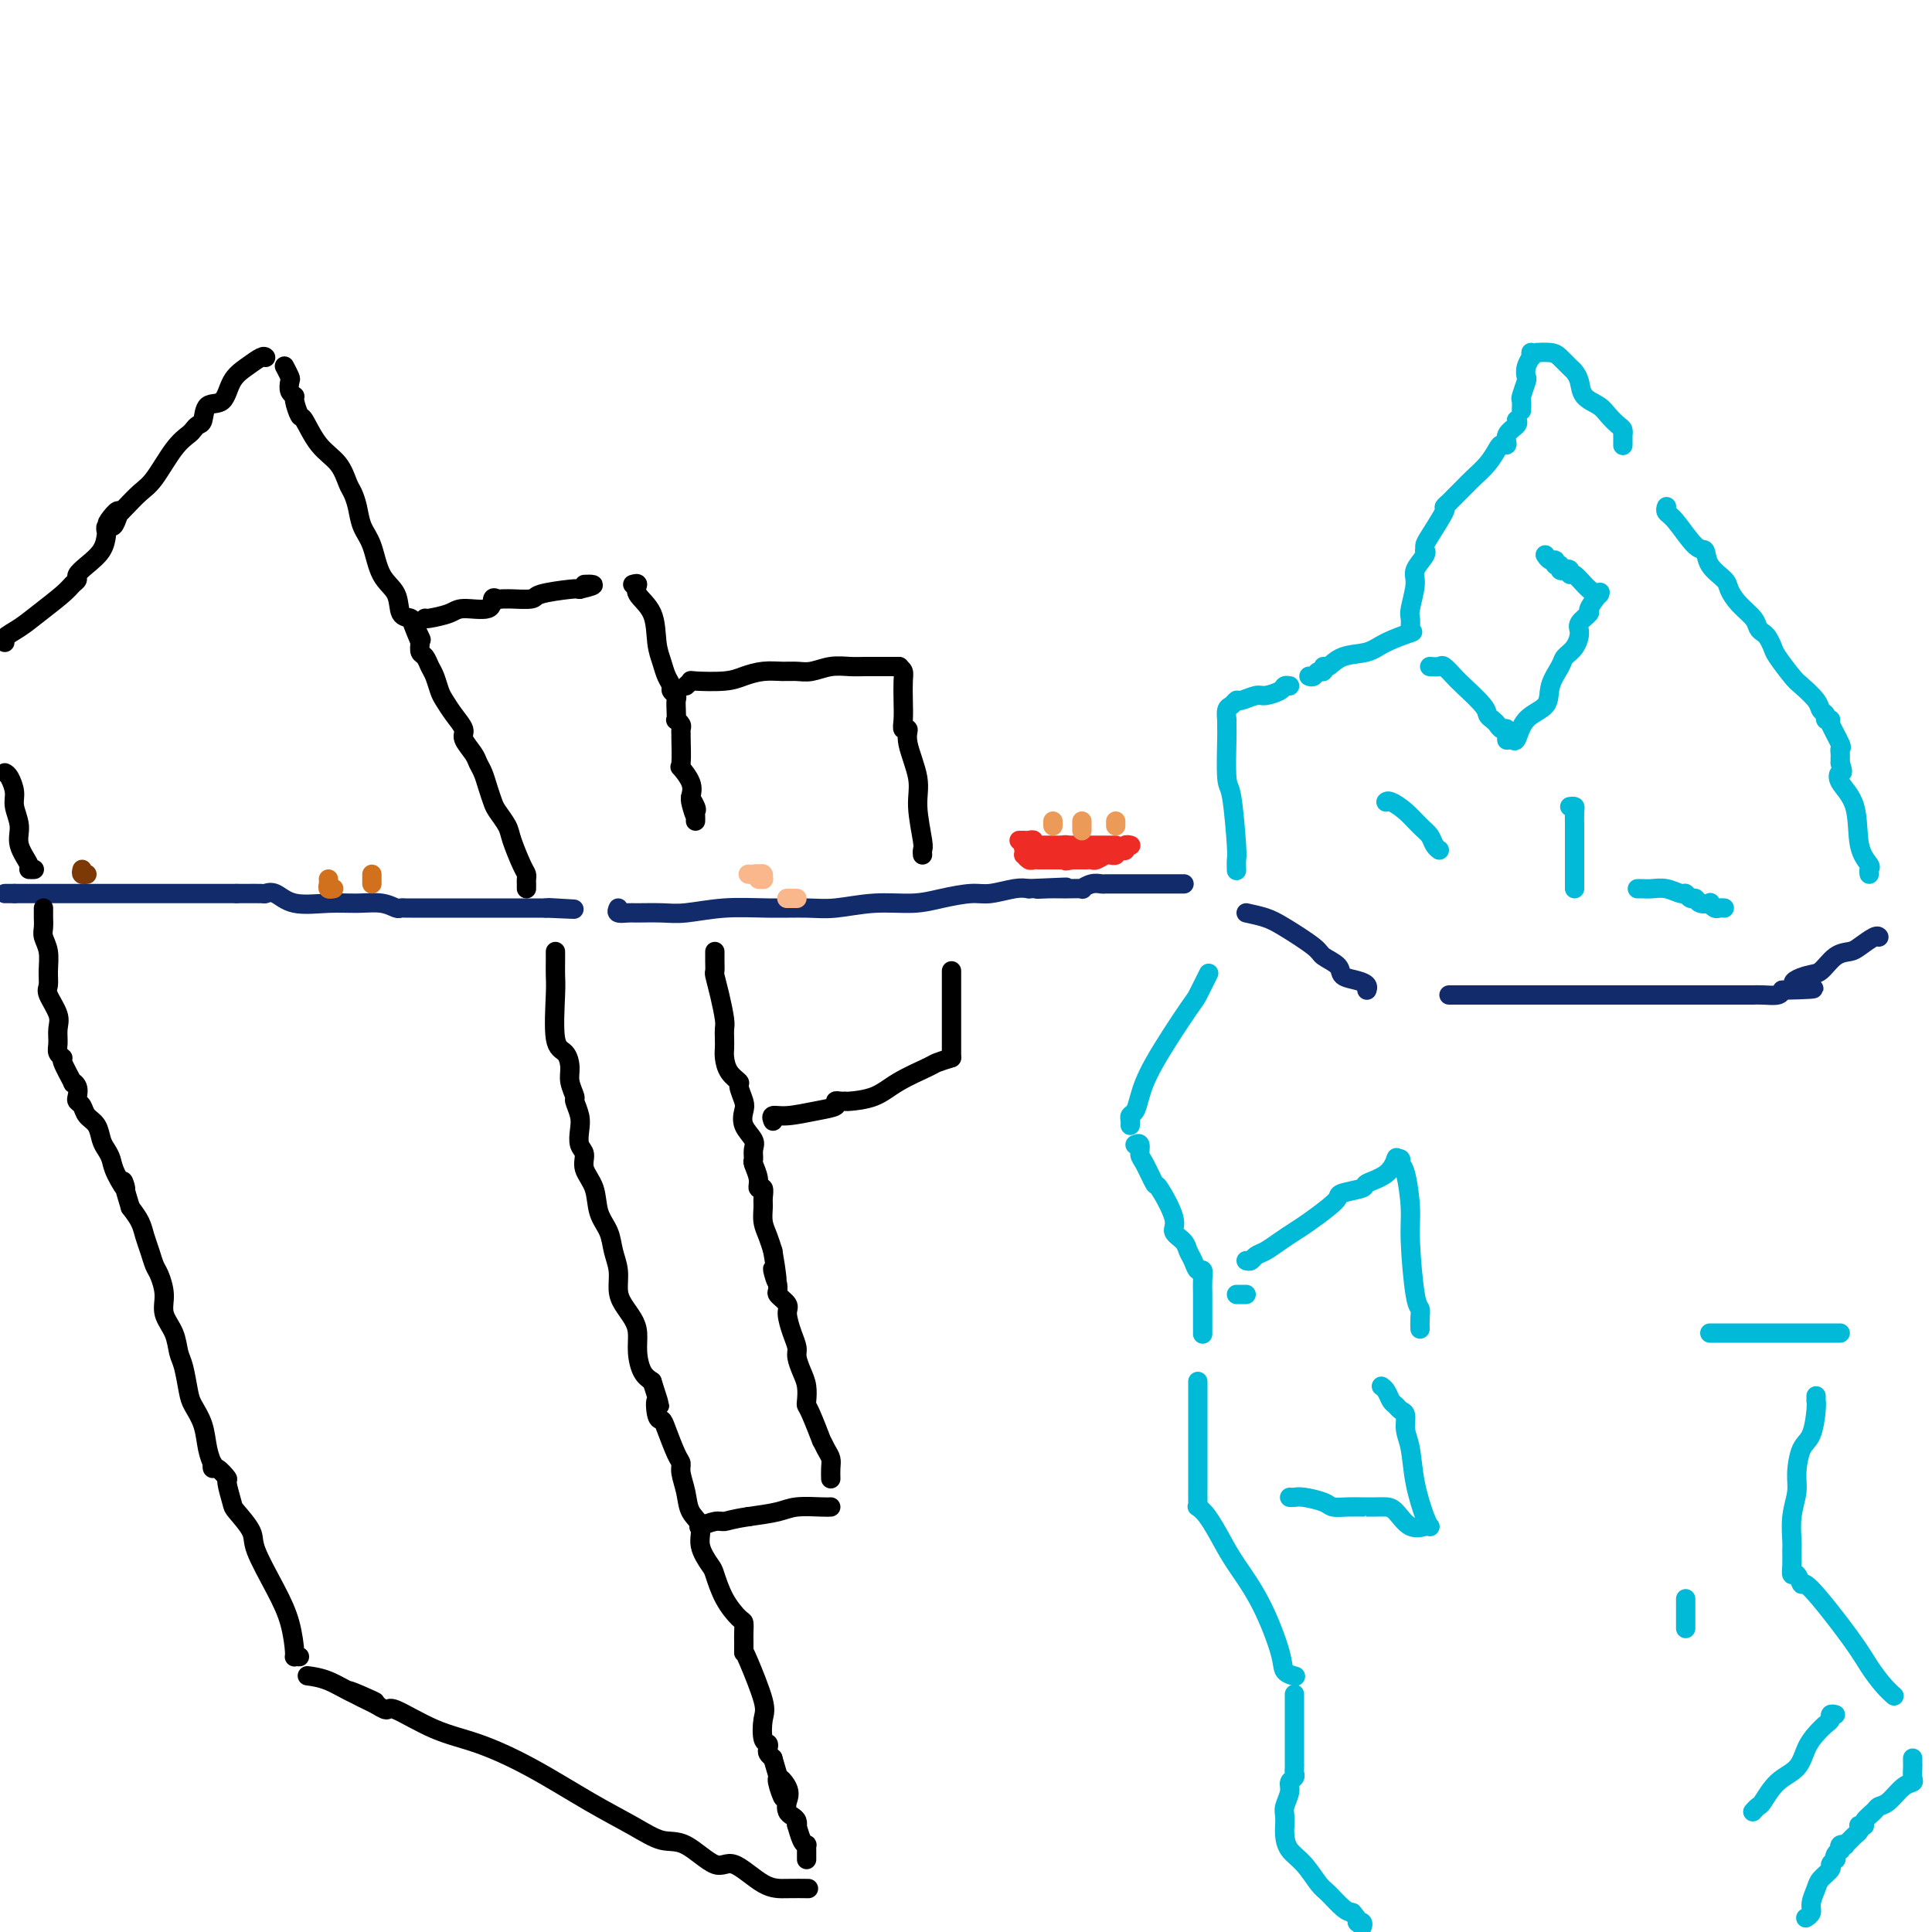 <svg viewBox='0 0 400 400' version='1.1' xmlns='http://www.w3.org/2000/svg' xmlns:xlink='http://www.w3.org/1999/xlink'><g fill='none' stroke='#122B6A' stroke-width='4' stroke-linecap='round' stroke-linejoin='round'><path d='M1,185c0.000,0.000 2.000,0.000 2,0'/><path d='M3,185c0.278,0.000 -0.026,0.000 0,0c0.026,-0.000 0.382,0.000 1,0c0.618,0.000 1.497,0.000 2,0c0.503,0.000 0.630,0.000 1,0c0.370,0.000 0.984,-0.000 2,0c1.016,0.000 2.436,0.000 3,0c0.564,0.000 0.272,0.000 1,0c0.728,0.000 2.475,0.000 3,0c0.525,0.000 -0.172,0.000 0,0c0.172,0.000 1.215,0.000 2,0c0.785,-0.000 1.313,0.000 2,0c0.687,0.000 1.533,0.000 3,0c1.467,0.000 3.556,0.000 5,0c1.444,0.000 2.245,-0.000 3,0c0.755,0.000 1.464,-0.000 2,0c0.536,0.000 0.899,-0.000 1,0c0.101,0.000 -0.060,-0.000 0,0c0.060,0.000 0.339,-0.000 1,0c0.661,0.000 1.703,-0.000 3,0c1.297,0.000 2.849,-0.000 4,0c1.151,0.000 1.900,-0.000 3,0c1.100,0.000 2.550,0.000 4,0'/><path d='M49,185c7.685,0.002 3.897,0.008 3,0c-0.897,-0.008 1.098,-0.030 2,0c0.902,0.030 0.711,0.114 1,0c0.289,-0.114 1.056,-0.424 2,0c0.944,0.424 2.063,1.581 4,2c1.937,0.419 4.690,0.098 7,0c2.310,-0.098 4.177,0.026 6,0c1.823,-0.026 3.602,-0.203 5,0c1.398,0.203 2.416,0.786 3,1c0.584,0.214 0.736,0.057 1,0c0.264,-0.057 0.641,-0.015 1,0c0.359,0.015 0.701,0.004 1,0c0.299,-0.004 0.557,-0.001 1,0c0.443,0.001 1.072,0.000 1,0c-0.072,-0.000 -0.845,-0.000 0,0c0.845,0.000 3.308,0.000 5,0c1.692,-0.000 2.612,-0.000 4,0c1.388,0.000 3.242,0.000 5,0c1.758,-0.000 3.420,-0.000 4,0c0.580,0.000 0.078,0.000 1,0c0.922,-0.000 3.268,-0.000 4,0c0.732,0.000 -0.149,0.000 0,0c0.149,-0.000 1.328,-0.000 2,0c0.672,0.000 0.836,0.000 1,0'/><path d='M113,188c10.400,0.467 4.400,0.133 2,0c-2.400,-0.133 -1.200,-0.067 0,0'/><path d='M128,188c-0.199,0.423 -0.398,0.846 0,1c0.398,0.154 1.394,0.037 2,0c0.606,-0.037 0.823,0.004 2,0c1.177,-0.004 3.314,-0.054 5,0c1.686,0.054 2.919,0.212 5,0c2.081,-0.212 5.008,-0.793 8,-1c2.992,-0.207 6.049,-0.041 9,0c2.951,0.041 5.795,-0.044 8,0c2.205,0.044 3.770,0.218 6,0c2.230,-0.218 5.126,-0.828 8,-1c2.874,-0.172 5.725,0.094 8,0c2.275,-0.094 3.974,-0.547 6,-1c2.026,-0.453 4.378,-0.905 6,-1c1.622,-0.095 2.514,0.167 4,0c1.486,-0.167 3.568,-0.762 5,-1c1.432,-0.238 2.216,-0.119 3,0'/><path d='M213,184c13.797,-0.619 5.788,-0.166 3,0c-2.788,0.166 -0.357,0.044 1,0c1.357,-0.044 1.640,-0.011 2,0c0.360,0.011 0.796,-0.001 1,0c0.204,0.001 0.177,0.014 1,0c0.823,-0.014 2.496,-0.056 3,0c0.504,0.056 -0.163,0.211 0,0c0.163,-0.211 1.154,-0.789 2,-1c0.846,-0.211 1.548,-0.057 2,0c0.452,0.057 0.655,0.015 1,0c0.345,-0.015 0.831,-0.004 1,0c0.169,0.004 0.022,0.001 0,0c-0.022,-0.001 0.080,-0.000 1,0c0.920,0.000 2.656,0.000 4,0c1.344,-0.000 2.294,-0.000 3,0c0.706,0.000 1.169,0.000 2,0c0.831,-0.000 2.032,-0.000 3,0c0.968,0.000 1.705,0.000 2,0c0.295,-0.000 0.147,-0.000 0,0'/></g>
<g fill='none' stroke='#00BAD8' stroke-width='4' stroke-linecap='round' stroke-linejoin='round'><path d='M256,180c0.006,0.213 0.012,0.425 0,0c-0.012,-0.425 -0.042,-1.488 0,-2c0.042,-0.512 0.155,-0.475 0,-3c-0.155,-2.525 -0.577,-7.613 -1,-10c-0.423,-2.387 -0.845,-2.074 -1,-4c-0.155,-1.926 -0.042,-6.092 0,-8c0.042,-1.908 0.014,-1.558 0,-2c-0.014,-0.442 -0.014,-1.678 0,-2c0.014,-0.322 0.043,0.269 0,0c-0.043,-0.269 -0.159,-1.396 0,-2c0.159,-0.604 0.594,-0.683 1,-1c0.406,-0.317 0.785,-0.872 1,-1c0.215,-0.128 0.267,0.172 1,0c0.733,-0.172 2.148,-0.817 3,-1c0.852,-0.183 1.143,0.095 2,0c0.857,-0.095 2.281,-0.561 3,-1c0.719,-0.439 0.732,-0.849 1,-1c0.268,-0.151 0.791,-0.043 1,0c0.209,0.043 0.105,0.022 0,0'/><path d='M271,140c0.341,0.122 0.682,0.245 1,0c0.318,-0.245 0.614,-0.857 1,-1c0.386,-0.143 0.862,0.184 1,0c0.138,-0.184 -0.062,-0.878 0,-1c0.062,-0.122 0.385,0.328 1,0c0.615,-0.328 1.520,-1.433 3,-2c1.480,-0.567 3.535,-0.597 5,-1c1.465,-0.403 2.341,-1.180 4,-2c1.659,-0.820 4.100,-1.682 5,-2c0.900,-0.318 0.257,-0.091 0,0c-0.257,0.091 -0.129,0.045 0,0'/><path d='M292,131c-0.009,-0.221 -0.019,-0.442 0,-1c0.019,-0.558 0.065,-1.452 0,-2c-0.065,-0.548 -0.242,-0.750 0,-2c0.242,-1.250 0.902,-3.550 1,-5c0.098,-1.450 -0.366,-2.052 0,-3c0.366,-0.948 1.563,-2.243 2,-3c0.437,-0.757 0.115,-0.977 0,-1c-0.115,-0.023 -0.021,0.152 0,0c0.021,-0.152 -0.030,-0.633 0,-1c0.030,-0.367 0.140,-0.622 1,-2c0.860,-1.378 2.471,-3.878 3,-5c0.529,-1.122 -0.025,-0.866 0,-1c0.025,-0.134 0.629,-0.657 1,-1c0.371,-0.343 0.509,-0.505 1,-1c0.491,-0.495 1.336,-1.324 2,-2c0.664,-0.676 1.149,-1.199 2,-2c0.851,-0.801 2.068,-1.881 3,-3c0.932,-1.119 1.578,-2.278 2,-3c0.422,-0.722 0.621,-1.006 1,-1c0.379,0.006 0.939,0.303 1,0c0.061,-0.303 -0.375,-1.205 0,-2c0.375,-0.795 1.563,-1.483 2,-2c0.437,-0.517 0.125,-0.862 0,-1c-0.125,-0.138 -0.062,-0.069 0,0'/><path d='M314,87c0.000,0.000 0.100,0.100 0.1,0.1'/><path d='M315,85c0.030,-0.818 0.060,-1.636 0,-2c-0.060,-0.364 -0.208,-0.273 0,-1c0.208,-0.727 0.774,-2.271 1,-3c0.226,-0.729 0.113,-0.644 0,-1c-0.113,-0.356 -0.226,-1.153 0,-2c0.226,-0.847 0.793,-1.742 1,-2c0.207,-0.258 0.056,0.123 0,0c-0.056,-0.123 -0.016,-0.749 0,-1c0.016,-0.251 0.008,-0.125 0,0'/><path d='M317,73c0.501,-0.004 1.003,-0.008 1,0c-0.003,0.008 -0.509,0.029 0,0c0.509,-0.029 2.035,-0.108 3,0c0.965,0.108 1.370,0.403 2,1c0.630,0.597 1.485,1.497 2,2c0.515,0.503 0.690,0.610 1,1c0.310,0.390 0.755,1.064 1,2c0.245,0.936 0.290,2.134 1,3c0.710,0.866 2.085,1.399 3,2c0.915,0.601 1.369,1.269 2,2c0.631,0.731 1.437,1.524 2,2c0.563,0.476 0.883,0.636 1,1c0.117,0.364 0.031,0.933 0,1c-0.031,0.067 -0.008,-0.366 0,0c0.008,0.366 0.002,1.533 0,2c-0.002,0.467 -0.001,0.233 0,0'/><path d='M345,105c0.032,-0.092 0.065,-0.185 0,0c-0.065,0.185 -0.227,0.647 0,1c0.227,0.353 0.842,0.598 2,2c1.158,1.402 2.859,3.960 4,5c1.141,1.040 1.722,0.560 2,1c0.278,0.440 0.253,1.798 1,3c0.747,1.202 2.266,2.248 3,3c0.734,0.752 0.683,1.210 1,2c0.317,0.790 1.002,1.912 2,3c0.998,1.088 2.309,2.140 3,3c0.691,0.860 0.760,1.527 1,2c0.240,0.473 0.649,0.753 1,1c0.351,0.247 0.645,0.460 1,1c0.355,0.540 0.771,1.408 1,2c0.229,0.592 0.270,0.908 1,2c0.730,1.092 2.147,2.961 3,4c0.853,1.039 1.142,1.249 2,2c0.858,0.751 2.286,2.044 3,3c0.714,0.956 0.714,1.577 1,2c0.286,0.423 0.859,0.649 1,1c0.141,0.351 -0.151,0.826 0,1c0.151,0.174 0.744,0.046 1,0c0.256,-0.046 0.174,-0.009 0,0c-0.174,0.009 -0.439,-0.009 0,1c0.439,1.009 1.582,3.044 2,4c0.418,0.956 0.112,0.834 0,1c-0.112,0.166 -0.030,0.622 0,1c0.030,0.378 0.009,0.680 0,1c-0.009,0.320 -0.004,0.660 0,1'/><path d='M381,158c0.820,2.394 0.371,1.878 0,2c-0.371,0.122 -0.663,0.883 0,2c0.663,1.117 2.283,2.590 3,5c0.717,2.410 0.532,5.756 1,8c0.468,2.244 1.589,3.385 2,4c0.411,0.615 0.111,0.704 0,1c-0.111,0.296 -0.032,0.799 0,1c0.032,0.201 0.016,0.101 0,0'/><path d='M250,202c0.217,-0.438 0.433,-0.876 0,0c-0.433,0.876 -1.516,3.064 -2,4c-0.484,0.936 -0.368,0.618 -2,3c-1.632,2.382 -5.012,7.464 -7,11c-1.988,3.536 -2.585,5.526 -3,7c-0.415,1.474 -0.647,2.434 -1,3c-0.353,0.566 -0.827,0.739 -1,1c-0.173,0.261 -0.047,0.609 0,1c0.047,0.391 0.013,0.826 0,1c-0.013,0.174 -0.007,0.087 0,0'/><path d='M235,237c0.437,-0.199 0.874,-0.399 1,0c0.126,0.399 -0.060,1.395 0,2c0.060,0.605 0.364,0.819 1,2c0.636,1.181 1.603,3.327 2,4c0.397,0.673 0.225,-0.129 1,1c0.775,1.129 2.498,4.189 3,6c0.502,1.811 -0.217,2.374 0,3c0.217,0.626 1.368,1.315 2,2c0.632,0.685 0.744,1.366 1,2c0.256,0.634 0.657,1.221 1,2c0.343,0.779 0.628,1.752 1,2c0.372,0.248 0.832,-0.227 1,0c0.168,0.227 0.045,1.158 0,2c-0.045,0.842 -0.012,1.597 0,3c0.012,1.403 0.003,3.455 0,5c-0.003,1.545 -0.001,2.584 0,3c0.001,0.416 0.000,0.208 0,0'/><path d='M248,286c0.000,0.349 0.000,0.699 0,1c-0.000,0.301 -0.000,0.554 0,1c0.000,0.446 0.000,1.083 0,2c-0.000,0.917 -0.000,2.112 0,4c0.000,1.888 0.000,4.468 0,7c-0.000,2.532 -0.001,5.017 0,6c0.001,0.983 0.005,0.463 0,1c-0.005,0.537 -0.020,2.131 0,3c0.020,0.869 0.076,1.013 0,1c-0.076,-0.013 -0.282,-0.182 0,0c0.282,0.182 1.053,0.716 2,2c0.947,1.284 2.070,3.317 3,5c0.930,1.683 1.668,3.015 3,5c1.332,1.985 3.257,4.623 5,8c1.743,3.377 3.302,7.493 4,10c0.698,2.507 0.534,3.406 1,4c0.466,0.594 1.562,0.884 2,1c0.438,0.116 0.219,0.058 0,0'/><path d='M268,351c0.000,-0.212 0.000,-0.424 0,0c-0.000,0.424 -0.000,1.483 0,2c0.000,0.517 0.000,0.492 0,1c-0.000,0.508 -0.000,1.550 0,2c0.000,0.450 0.000,0.309 0,1c-0.000,0.691 -0.000,2.212 0,3c0.000,0.788 0.000,0.841 0,1c-0.000,0.159 -0.000,0.424 0,1c0.000,0.576 0.001,1.464 0,2c-0.001,0.536 -0.004,0.720 0,1c0.004,0.280 0.016,0.654 0,1c-0.016,0.346 -0.061,0.663 0,1c0.061,0.337 0.227,0.695 0,1c-0.227,0.305 -0.845,0.559 -1,1c-0.155,0.441 0.155,1.069 0,2c-0.155,0.931 -0.774,2.163 -1,3c-0.226,0.837 -0.059,1.277 0,2c0.059,0.723 0.010,1.728 0,2c-0.010,0.272 0.018,-0.190 0,0c-0.018,0.190 -0.080,1.033 0,2c0.080,0.967 0.304,2.059 1,3c0.696,0.941 1.863,1.730 3,3c1.137,1.270 2.243,3.021 3,4c0.757,0.979 1.165,1.187 2,2c0.835,0.813 2.096,2.232 3,3c0.904,0.768 1.452,0.884 2,1'/><path d='M280,396c2.177,2.480 1.120,2.180 1,2c-0.120,-0.180 0.699,-0.241 1,0c0.301,0.241 0.086,0.783 0,1c-0.086,0.217 -0.043,0.108 0,0'/><path d='M374,397c-0.120,0.074 -0.241,0.147 0,0c0.241,-0.147 0.843,-0.516 1,-1c0.157,-0.484 -0.131,-1.085 0,-2c0.131,-0.915 0.680,-2.144 1,-3c0.320,-0.856 0.412,-1.340 1,-2c0.588,-0.660 1.673,-1.497 2,-2c0.327,-0.503 -0.104,-0.674 0,-1c0.104,-0.326 0.744,-0.807 1,-1c0.256,-0.193 0.128,-0.096 0,0'/><path d='M380,385c-0.111,-0.301 -0.222,-0.603 0,-1c0.222,-0.397 0.777,-0.890 1,-1c0.223,-0.110 0.115,0.164 0,0c-0.115,-0.164 -0.238,-0.765 0,-1c0.238,-0.235 0.838,-0.104 1,0c0.162,0.104 -0.114,0.182 0,0c0.114,-0.182 0.618,-0.623 1,-1c0.382,-0.377 0.643,-0.689 1,-1c0.357,-0.311 0.812,-0.621 1,-1c0.188,-0.379 0.110,-0.826 0,-1c-0.110,-0.174 -0.251,-0.075 0,0c0.251,0.075 0.895,0.124 1,0c0.105,-0.124 -0.331,-0.422 0,-1c0.331,-0.578 1.427,-1.436 2,-2c0.573,-0.564 0.623,-0.832 1,-1c0.377,-0.168 1.082,-0.234 2,-1c0.918,-0.766 2.050,-2.232 3,-3c0.950,-0.768 1.719,-0.836 2,-1c0.281,-0.164 0.075,-0.422 0,-1c-0.075,-0.578 -0.020,-1.474 0,-2c0.020,-0.526 0.005,-0.680 0,-1c-0.005,-0.320 -0.002,-0.806 0,-1c0.002,-0.194 0.001,-0.097 0,0'/></g>
<g fill='none' stroke='#122B6A' stroke-width='4' stroke-linecap='round' stroke-linejoin='round'><path d='M258,189c1.410,0.305 2.819,0.609 4,1c1.181,0.391 2.132,0.868 4,2c1.868,1.132 4.653,2.919 6,4c1.347,1.081 1.254,1.455 2,2c0.746,0.545 2.329,1.260 3,2c0.671,0.740 0.428,1.505 1,2c0.572,0.495 1.957,0.720 3,1c1.043,0.280 1.742,0.614 2,1c0.258,0.386 0.074,0.825 0,1c-0.074,0.175 -0.037,0.088 0,0'/><path d='M300,206c0.435,0.000 0.869,0.000 1,0c0.131,0.000 -0.043,0.000 0,0c0.043,-0.000 0.301,0.000 1,0c0.699,0.000 1.837,0.000 3,0c1.163,0.000 2.351,0.000 3,0c0.649,-0.000 0.760,-0.000 1,0c0.240,0.000 0.609,0.000 1,0c0.391,-0.000 0.802,-0.000 1,0c0.198,0.000 0.181,0.000 1,0c0.819,-0.000 2.473,-0.000 4,0c1.527,0.000 2.926,0.000 4,0c1.074,-0.000 1.822,-0.000 3,0c1.178,0.000 2.787,0.000 4,0c1.213,-0.000 2.032,-0.000 3,0c0.968,0.000 2.086,0.000 3,0c0.914,-0.000 1.623,-0.000 3,0c1.377,0.000 3.422,0.000 5,0c1.578,-0.000 2.691,-0.000 4,0c1.309,0.000 2.815,0.000 4,0c1.185,-0.000 2.048,-0.000 3,0c0.952,0.000 1.991,0.000 3,0c1.009,-0.000 1.988,-0.000 3,0c1.012,0.000 2.057,0.001 3,0c0.943,-0.001 1.783,-0.003 2,0c0.217,0.003 -0.189,0.011 0,0c0.189,-0.011 0.974,-0.041 2,0c1.026,0.041 2.293,0.155 3,0c0.707,-0.155 0.853,-0.577 1,-1'/><path d='M369,205c11.271,-0.264 4.949,-0.424 3,-1c-1.949,-0.576 0.474,-1.568 2,-2c1.526,-0.432 2.157,-0.305 3,-1c0.843,-0.695 1.900,-2.211 3,-3c1.100,-0.789 2.242,-0.852 3,-1c0.758,-0.148 1.131,-0.380 2,-1c0.869,-0.620 2.234,-1.629 3,-2c0.766,-0.371 0.933,-0.106 1,0c0.067,0.106 0.033,0.053 0,0'/></g>
<g fill='none' stroke='#000000' stroke-width='4' stroke-linecap='round' stroke-linejoin='round'><path d='M109,184c0.004,-0.333 0.008,-0.666 0,-1c-0.008,-0.334 -0.029,-0.669 0,-1c0.029,-0.331 0.106,-0.659 0,-1c-0.106,-0.341 -0.396,-0.695 -1,-2c-0.604,-1.305 -1.524,-3.560 -2,-5c-0.476,-1.440 -0.509,-2.066 -1,-3c-0.491,-0.934 -1.441,-2.176 -2,-3c-0.559,-0.824 -0.726,-1.231 -1,-2c-0.274,-0.769 -0.656,-1.901 -1,-3c-0.344,-1.099 -0.651,-2.167 -1,-3c-0.349,-0.833 -0.740,-1.433 -1,-2c-0.260,-0.567 -0.388,-1.100 -1,-2c-0.612,-0.900 -1.708,-2.165 -2,-3c-0.292,-0.835 0.220,-1.239 0,-2c-0.220,-0.761 -1.172,-1.880 -2,-3c-0.828,-1.120 -1.531,-2.240 -2,-3c-0.469,-0.760 -0.704,-1.158 -1,-2c-0.296,-0.842 -0.654,-2.126 -1,-3c-0.346,-0.874 -0.680,-1.337 -1,-2c-0.320,-0.663 -0.625,-1.525 -1,-2c-0.375,-0.475 -0.822,-0.564 -1,-1c-0.178,-0.436 -0.089,-1.218 0,-2'/><path d='M87,133c-3.351,-8.027 -0.727,-2.594 0,-1c0.727,1.594 -0.442,-0.651 -1,-2c-0.558,-1.349 -0.505,-1.803 -1,-2c-0.495,-0.197 -1.537,-0.138 -2,-1c-0.463,-0.862 -0.348,-2.646 -1,-4c-0.652,-1.354 -2.073,-2.278 -3,-4c-0.927,-1.722 -1.361,-4.241 -2,-6c-0.639,-1.759 -1.482,-2.757 -2,-4c-0.518,-1.243 -0.711,-2.732 -1,-4c-0.289,-1.268 -0.673,-2.316 -1,-3c-0.327,-0.684 -0.598,-1.004 -1,-2c-0.402,-0.996 -0.935,-2.670 -2,-4c-1.065,-1.330 -2.663,-2.317 -4,-4c-1.337,-1.683 -2.415,-4.060 -3,-5c-0.585,-0.940 -0.679,-0.441 -1,-1c-0.321,-0.559 -0.870,-2.176 -1,-3c-0.130,-0.824 0.158,-0.855 0,-1c-0.158,-0.145 -0.760,-0.403 -1,-1c-0.240,-0.597 -0.116,-1.531 0,-2c0.116,-0.469 0.223,-0.472 0,-1c-0.223,-0.528 -0.778,-1.579 -1,-2c-0.222,-0.421 -0.111,-0.210 0,0'/><path d='M55,74c-0.164,-0.167 -0.327,-0.335 -1,0c-0.673,0.335 -1.854,1.172 -3,2c-1.146,0.828 -2.257,1.647 -3,3c-0.743,1.353 -1.116,3.241 -2,4c-0.884,0.759 -2.277,0.388 -3,1c-0.723,0.612 -0.776,2.208 -1,3c-0.224,0.792 -0.619,0.779 -1,1c-0.381,0.221 -0.748,0.677 -1,1c-0.252,0.323 -0.389,0.514 -1,1c-0.611,0.486 -1.694,1.269 -3,3c-1.306,1.731 -2.833,4.411 -4,6c-1.167,1.589 -1.973,2.086 -3,3c-1.027,0.914 -2.277,2.246 -3,3c-0.723,0.754 -0.921,0.930 -1,1c-0.079,0.070 -0.040,0.035 0,0'/><path d='M25,106c-4.879,4.846 -2.078,0.962 -1,0c1.078,-0.962 0.433,0.997 0,2c-0.433,1.003 -0.653,1.048 -1,1c-0.347,-0.048 -0.820,-0.189 -1,0c-0.180,0.189 -0.066,0.709 0,1c0.066,0.291 0.085,0.354 0,1c-0.085,0.646 -0.274,1.874 -1,3c-0.726,1.126 -1.988,2.148 -3,3c-1.012,0.852 -1.775,1.533 -2,2c-0.225,0.467 0.089,0.719 0,1c-0.089,0.281 -0.581,0.589 -1,1c-0.419,0.411 -0.764,0.923 -2,2c-1.236,1.077 -3.364,2.720 -5,4c-1.636,1.280 -2.779,2.199 -4,3c-1.221,0.801 -2.521,1.485 -3,2c-0.479,0.515 -0.137,0.861 0,1c0.137,0.139 0.068,0.069 0,0'/><path d='M1,160c0.300,0.148 0.600,0.296 1,1c0.400,0.704 0.900,1.964 1,3c0.100,1.036 -0.198,1.847 0,3c0.198,1.153 0.894,2.649 1,4c0.106,1.351 -0.378,2.558 0,4c0.378,1.442 1.618,3.118 2,4c0.382,0.882 -0.093,0.968 0,1c0.093,0.032 0.756,0.009 1,0c0.244,-0.009 0.070,-0.002 0,0c-0.070,0.002 -0.035,0.001 0,0'/><path d='M115,197c0.004,0.559 0.007,1.118 0,2c-0.007,0.882 -0.026,2.088 0,3c0.026,0.912 0.097,1.531 0,4c-0.097,2.469 -0.362,6.788 0,9c0.362,2.212 1.350,2.317 2,3c0.650,0.683 0.963,1.943 1,3c0.037,1.057 -0.200,1.910 0,3c0.200,1.090 0.837,2.417 1,3c0.163,0.583 -0.148,0.420 0,1c0.148,0.580 0.756,1.901 1,3c0.244,1.099 0.125,1.976 0,3c-0.125,1.024 -0.256,2.195 0,3c0.256,0.805 0.898,1.243 1,2c0.102,0.757 -0.338,1.833 0,3c0.338,1.167 1.453,2.426 2,4c0.547,1.574 0.524,3.464 1,5c0.476,1.536 1.450,2.718 2,4c0.550,1.282 0.676,2.664 1,4c0.324,1.336 0.847,2.625 1,4c0.153,1.375 -0.065,2.835 0,4c0.065,1.165 0.412,2.035 1,3c0.588,0.965 1.417,2.027 2,3c0.583,0.973 0.919,1.859 1,3c0.081,1.141 -0.094,2.538 0,4c0.094,1.462 0.455,2.989 1,4c0.545,1.011 1.272,1.505 2,2'/><path d='M135,286c2.406,7.544 1.422,4.403 1,4c-0.422,-0.403 -0.281,1.933 0,3c0.281,1.067 0.701,0.865 1,1c0.299,0.135 0.476,0.608 1,2c0.524,1.392 1.396,3.703 2,5c0.604,1.297 0.940,1.582 1,2c0.060,0.418 -0.158,0.971 0,2c0.158,1.029 0.690,2.535 1,4c0.310,1.465 0.397,2.890 1,4c0.603,1.110 1.721,1.906 2,3c0.279,1.094 -0.283,2.486 0,4c0.283,1.514 1.410,3.150 2,4c0.590,0.850 0.641,0.913 1,2c0.359,1.087 1.024,3.197 2,5c0.976,1.803 2.261,3.300 3,4c0.739,0.700 0.930,0.604 1,1c0.070,0.396 0.020,1.283 0,2c-0.020,0.717 -0.008,1.263 0,2c0.008,0.737 0.013,1.665 0,2c-0.013,0.335 -0.043,0.076 0,0c0.043,-0.076 0.159,0.031 1,2c0.841,1.969 2.408,5.798 3,8c0.592,2.202 0.211,2.775 0,4c-0.211,1.225 -0.250,3.102 0,4c0.250,0.898 0.789,0.818 1,1c0.211,0.182 0.095,0.626 0,1c-0.095,0.374 -0.170,0.678 0,1c0.170,0.322 0.585,0.661 1,1'/><path d='M160,364c3.973,13.179 1.407,7.128 1,5c-0.407,-2.128 1.345,-0.333 2,1c0.655,1.333 0.214,2.204 0,3c-0.214,0.796 -0.202,1.517 0,2c0.202,0.483 0.593,0.728 1,1c0.407,0.272 0.831,0.570 1,1c0.169,0.430 0.084,0.990 0,1c-0.084,0.010 -0.166,-0.530 0,0c0.166,0.530 0.580,2.131 1,3c0.420,0.869 0.844,1.007 1,1c0.156,-0.007 0.042,-0.159 0,0c-0.042,0.159 -0.011,0.630 0,1c0.011,0.370 0.003,0.638 0,1c-0.003,0.362 -0.001,0.818 0,1c0.001,0.182 0.000,0.091 0,0'/><path d='M167,391c0.344,0.004 0.688,0.009 0,0c-0.688,-0.009 -2.410,-0.031 -4,0c-1.590,0.031 -3.050,0.116 -5,-1c-1.950,-1.116 -4.391,-3.431 -6,-4c-1.609,-0.569 -2.385,0.609 -4,0c-1.615,-0.609 -4.069,-3.004 -6,-4c-1.931,-0.996 -3.339,-0.592 -5,-1c-1.661,-0.408 -3.574,-1.630 -6,-3c-2.426,-1.370 -5.365,-2.890 -9,-5c-3.635,-2.110 -7.967,-4.809 -12,-7c-4.033,-2.191 -7.768,-3.873 -11,-5c-3.232,-1.127 -5.963,-1.700 -9,-3c-3.037,-1.300 -6.381,-3.328 -8,-4c-1.619,-0.672 -1.513,0.011 -2,0c-0.487,-0.011 -1.568,-0.718 -2,-1c-0.432,-0.282 -0.216,-0.141 0,0'/><path d='M78,353c-10.954,-5.315 -3.338,-2.104 -1,-1c2.338,1.104 -0.600,0.100 -3,-1c-2.400,-1.100 -4.262,-2.296 -6,-3c-1.738,-0.704 -3.354,-0.915 -4,-1c-0.646,-0.085 -0.323,-0.042 0,0'/><path d='M62,343c-0.437,-0.028 -0.874,-0.055 -1,0c-0.126,0.055 0.060,0.193 0,-1c-0.060,-1.193 -0.366,-3.717 -1,-6c-0.634,-2.283 -1.594,-4.324 -3,-7c-1.406,-2.676 -3.257,-5.985 -4,-8c-0.743,-2.015 -0.380,-2.734 -1,-4c-0.620,-1.266 -2.225,-3.079 -3,-4c-0.775,-0.921 -0.719,-0.949 -1,-2c-0.281,-1.051 -0.899,-3.123 -1,-4c-0.101,-0.877 0.313,-0.559 0,-1c-0.313,-0.441 -1.355,-1.642 -2,-2c-0.645,-0.358 -0.893,0.127 -1,0c-0.107,-0.127 -0.074,-0.867 0,-1c0.074,-0.133 0.189,0.339 0,0c-0.189,-0.339 -0.680,-1.491 -1,-3c-0.320,-1.509 -0.467,-3.375 -1,-5c-0.533,-1.625 -1.451,-3.007 -2,-4c-0.549,-0.993 -0.729,-1.595 -1,-3c-0.271,-1.405 -0.632,-3.614 -1,-5c-0.368,-1.386 -0.743,-1.951 -1,-3c-0.257,-1.049 -0.398,-2.584 -1,-4c-0.602,-1.416 -1.667,-2.714 -2,-4c-0.333,-1.286 0.065,-2.560 0,-4c-0.065,-1.440 -0.594,-3.046 -1,-4c-0.406,-0.954 -0.689,-1.256 -1,-2c-0.311,-0.744 -0.650,-1.931 -1,-3c-0.350,-1.069 -0.710,-2.018 -1,-3c-0.290,-0.982 -0.512,-1.995 -1,-3c-0.488,-1.005 -1.244,-2.003 -2,-3'/><path d='M27,250c-2.593,-8.501 -1.076,-4.752 -1,-4c0.076,0.752 -1.288,-1.493 -2,-3c-0.712,-1.507 -0.772,-2.276 -1,-3c-0.228,-0.724 -0.624,-1.402 -1,-2c-0.376,-0.598 -0.731,-1.116 -1,-2c-0.269,-0.884 -0.451,-2.134 -1,-3c-0.549,-0.866 -1.467,-1.349 -2,-2c-0.533,-0.651 -0.683,-1.472 -1,-2c-0.317,-0.528 -0.801,-0.765 -1,-1c-0.199,-0.235 -0.114,-0.470 0,-1c0.114,-0.530 0.256,-1.357 0,-2c-0.256,-0.643 -0.910,-1.103 -1,-1c-0.090,0.103 0.382,0.769 0,0c-0.382,-0.769 -1.620,-2.972 -2,-4c-0.380,-1.028 0.096,-0.882 0,-1c-0.096,-0.118 -0.765,-0.500 -1,-1c-0.235,-0.500 -0.035,-1.116 0,-2c0.035,-0.884 -0.096,-2.035 0,-3c0.096,-0.965 0.419,-1.746 0,-3c-0.419,-1.254 -1.580,-2.983 -2,-4c-0.420,-1.017 -0.098,-1.322 0,-2c0.098,-0.678 -0.026,-1.730 0,-3c0.026,-1.270 0.203,-2.760 0,-4c-0.203,-1.240 -0.786,-2.231 -1,-3c-0.214,-0.769 -0.057,-1.317 0,-2c0.057,-0.683 0.015,-1.503 0,-2c-0.015,-0.497 -0.004,-0.672 0,-1c0.004,-0.328 0.001,-0.808 0,-1c-0.001,-0.192 -0.001,-0.096 0,0'/><path d='M88,128c0.022,0.079 0.043,0.157 1,0c0.957,-0.157 2.848,-0.550 4,-1c1.152,-0.450 1.565,-0.958 3,-1c1.435,-0.042 3.891,0.381 5,0c1.109,-0.381 0.871,-1.566 1,-2c0.129,-0.434 0.623,-0.115 1,0c0.377,0.115 0.635,0.028 1,0c0.365,-0.028 0.837,0.003 1,0c0.163,-0.003 0.019,-0.039 1,0c0.981,0.039 3.088,0.155 4,0c0.912,-0.155 0.630,-0.580 2,-1c1.370,-0.420 4.391,-0.834 6,-1c1.609,-0.166 1.804,-0.083 2,0'/><path d='M120,122c5.119,-1.155 1.917,-1.042 1,-1c-0.917,0.042 0.452,0.012 1,0c0.548,-0.012 0.274,-0.006 0,0'/><path d='M131,121c0.507,-0.147 1.015,-0.293 1,0c-0.015,0.293 -0.551,1.027 0,2c0.551,0.973 2.190,2.187 3,4c0.810,1.813 0.790,4.226 1,6c0.210,1.774 0.648,2.909 1,4c0.352,1.091 0.616,2.137 1,3c0.384,0.863 0.887,1.543 1,2c0.113,0.457 -0.166,0.690 0,1c0.166,0.310 0.775,0.695 1,1c0.225,0.305 0.064,0.530 0,1c-0.064,0.470 -0.031,1.186 0,2c0.031,0.814 0.061,1.725 0,2c-0.061,0.275 -0.213,-0.085 0,0c0.213,0.085 0.790,0.616 1,1c0.210,0.384 0.054,0.622 0,1c-0.054,0.378 -0.007,0.895 0,1c0.007,0.105 -0.026,-0.201 0,1c0.026,1.201 0.110,3.910 0,5c-0.110,1.090 -0.414,0.563 0,1c0.414,0.437 1.547,1.839 2,3c0.453,1.161 0.227,2.080 0,3'/><path d='M143,165c1.796,6.986 0.285,2.450 0,1c-0.285,-1.450 0.656,0.186 1,1c0.344,0.814 0.092,0.806 0,1c-0.092,0.194 -0.025,0.591 0,1c0.025,0.409 0.007,0.831 0,1c-0.007,0.169 -0.004,0.084 0,0'/><path d='M148,197c-0.006,0.627 -0.012,1.253 0,2c0.012,0.747 0.042,1.614 0,2c-0.042,0.386 -0.155,0.291 0,1c0.155,0.709 0.577,2.220 1,4c0.423,1.780 0.845,3.827 1,5c0.155,1.173 0.043,1.472 0,2c-0.043,0.528 -0.018,1.283 0,2c0.018,0.717 0.028,1.394 0,2c-0.028,0.606 -0.095,1.139 0,2c0.095,0.861 0.352,2.050 1,3c0.648,0.950 1.688,1.661 2,2c0.312,0.339 -0.105,0.307 0,1c0.105,0.693 0.732,2.111 1,3c0.268,0.889 0.177,1.251 0,2c-0.177,0.749 -0.441,1.887 0,3c0.441,1.113 1.586,2.202 2,3c0.414,0.798 0.096,1.304 0,2c-0.096,0.696 0.031,1.582 0,2c-0.031,0.418 -0.219,0.367 0,1c0.219,0.633 0.843,1.951 1,3c0.157,1.049 -0.155,1.831 0,2c0.155,0.169 0.777,-0.275 1,0c0.223,0.275 0.049,1.270 0,2c-0.049,0.730 0.028,1.196 0,2c-0.028,0.804 -0.161,1.947 0,3c0.161,1.053 0.618,2.015 1,3c0.382,0.985 0.691,1.992 1,3'/><path d='M160,259c1.787,10.340 0.254,5.192 0,4c-0.254,-1.192 0.772,1.574 1,3c0.228,1.426 -0.341,1.513 0,2c0.341,0.487 1.593,1.375 2,2c0.407,0.625 -0.032,0.985 0,2c0.032,1.015 0.534,2.683 1,4c0.466,1.317 0.895,2.283 1,3c0.105,0.717 -0.116,1.186 0,2c0.116,0.814 0.569,1.972 1,3c0.431,1.028 0.841,1.927 1,3c0.159,1.073 0.066,2.321 0,3c-0.066,0.679 -0.106,0.790 0,1c0.106,0.210 0.358,0.517 1,2c0.642,1.483 1.675,4.140 2,5c0.325,0.860 -0.056,-0.077 0,0c0.056,0.077 0.551,1.170 1,2c0.449,0.830 0.852,1.398 1,2c0.148,0.602 0.040,1.239 0,2c-0.040,0.761 -0.011,1.646 0,2c0.011,0.354 0.006,0.177 0,0'/><path d='M172,312c-0.363,0.024 -0.726,0.048 -2,0c-1.274,-0.048 -3.458,-0.167 -5,0c-1.542,0.167 -2.440,0.619 -4,1c-1.560,0.381 -3.780,0.690 -6,1'/><path d='M155,314c-3.690,0.552 -4.414,0.932 -5,1c-0.586,0.068 -1.033,-0.178 -2,0c-0.967,0.178 -2.453,0.779 -3,1c-0.547,0.221 -0.156,0.063 0,0c0.156,-0.063 0.078,-0.032 0,0'/><path d='M142,142c0.466,-0.417 0.931,-0.833 1,-1c0.069,-0.167 -0.260,-0.083 1,0c1.260,0.083 4.108,0.166 6,0c1.892,-0.166 2.827,-0.579 4,-1c1.173,-0.421 2.585,-0.849 4,-1c1.415,-0.151 2.833,-0.026 4,0c1.167,0.026 2.084,-0.045 3,0c0.916,0.045 1.832,0.208 3,0c1.168,-0.208 2.589,-0.788 4,-1c1.411,-0.212 2.812,-0.057 4,0c1.188,0.057 2.162,0.015 3,0c0.838,-0.015 1.538,-0.004 2,0c0.462,0.004 0.684,0.001 1,0c0.316,-0.001 0.724,-0.000 1,0c0.276,0.000 0.421,0.000 1,0c0.579,-0.000 1.594,-0.000 2,0c0.406,0.000 0.203,0.000 0,0'/><path d='M186,138c0.422,0.290 0.844,0.579 1,1c0.156,0.421 0.046,0.973 0,2c-0.046,1.027 -0.029,2.529 0,4c0.029,1.471 0.068,2.910 0,4c-0.068,1.090 -0.244,1.831 0,2c0.244,0.169 0.906,-0.235 1,0c0.094,0.235 -0.381,1.109 0,3c0.381,1.891 1.619,4.797 2,7c0.381,2.203 -0.094,3.701 0,6c0.094,2.299 0.757,5.400 1,7c0.243,1.600 0.065,1.700 0,2c-0.065,0.300 -0.019,0.800 0,1c0.019,0.200 0.009,0.100 0,0'/><path d='M197,201c0.000,0.379 0.000,0.758 0,1c0.000,0.242 0.000,0.348 0,1c0.000,0.652 0.000,1.849 0,3c0.000,1.151 0.000,2.254 0,3c-0.000,0.746 0.000,1.135 0,2c-0.000,0.865 0.000,2.206 0,3c0.000,0.794 0.000,1.039 0,1c0.000,-0.039 0.000,-0.364 0,0c0.000,0.364 -0.000,1.417 0,2c0.000,0.583 0.000,0.695 0,1c0.000,0.305 0.000,0.801 0,1c0.000,0.199 0.000,0.099 0,0'/><path d='M197,219c-1.193,0.378 -2.387,0.756 -3,1c-0.613,0.244 -0.647,0.352 -2,1c-1.353,0.648 -4.025,1.834 -6,3c-1.975,1.166 -3.252,2.312 -5,3c-1.748,0.688 -3.968,0.920 -5,1c-1.032,0.080 -0.875,0.010 -1,0c-0.125,-0.010 -0.533,0.040 -1,0c-0.467,-0.040 -0.994,-0.169 -1,0c-0.006,0.169 0.510,0.638 0,1c-0.510,0.362 -2.045,0.619 -4,1c-1.955,0.381 -4.328,0.886 -6,1c-1.672,0.114 -2.642,-0.161 -3,0c-0.358,0.161 -0.102,0.760 0,1c0.102,0.240 0.051,0.120 0,0'/></g>
<g fill='none' stroke='#00BAD8' stroke-width='4' stroke-linecap='round' stroke-linejoin='round'><path d='M296,138c0.785,0.052 1.569,0.104 2,0c0.431,-0.104 0.507,-0.365 1,0c0.493,0.365 1.403,1.355 2,2c0.597,0.645 0.881,0.946 2,2c1.119,1.054 3.073,2.861 4,4c0.927,1.139 0.826,1.610 1,2c0.174,0.390 0.621,0.700 1,1c0.379,0.300 0.690,0.589 1,1c0.310,0.411 0.619,0.945 1,1c0.381,0.055 0.833,-0.370 1,0c0.167,0.370 0.048,1.534 0,2c-0.048,0.466 -0.024,0.233 0,0'/><path d='M312,153c0.339,-0.104 0.677,-0.207 1,0c0.323,0.207 0.629,0.725 1,0c0.371,-0.725 0.805,-2.694 2,-4c1.195,-1.306 3.150,-1.948 4,-3c0.850,-1.052 0.596,-2.512 1,-4c0.404,-1.488 1.465,-3.003 2,-4c0.535,-0.997 0.544,-1.476 1,-2c0.456,-0.524 1.360,-1.094 2,-2c0.640,-0.906 1.016,-2.149 1,-3c-0.016,-0.851 -0.424,-1.311 0,-2c0.424,-0.689 1.681,-1.607 2,-2c0.319,-0.393 -0.299,-0.260 0,-1c0.299,-0.740 1.514,-2.354 2,-3c0.486,-0.646 0.243,-0.323 0,0'/><path d='M331,123c0.144,0.020 0.288,0.040 0,0c-0.288,-0.040 -1.008,-0.141 -2,-1c-0.992,-0.859 -2.256,-2.478 -3,-3c-0.744,-0.522 -0.969,0.052 -1,0c-0.031,-0.052 0.131,-0.731 0,-1c-0.131,-0.269 -0.556,-0.129 -1,0c-0.444,0.129 -0.906,0.246 -1,0c-0.094,-0.246 0.181,-0.854 0,-1c-0.181,-0.146 -0.819,0.171 -1,0c-0.181,-0.171 0.096,-0.829 0,-1c-0.096,-0.171 -0.564,0.146 -1,0c-0.436,-0.146 -0.839,-0.756 -1,-1c-0.161,-0.244 -0.081,-0.122 0,0'/><path d='M287,166c-0.043,0.040 -0.085,0.079 0,0c0.085,-0.079 0.299,-0.277 1,0c0.701,0.277 1.890,1.031 3,2c1.110,0.969 2.140,2.155 3,3c0.860,0.845 1.550,1.350 2,2c0.450,0.650 0.660,1.444 1,2c0.340,0.556 0.812,0.873 1,1c0.188,0.127 0.094,0.063 0,0'/><path d='M325,167c0.423,-0.053 0.845,-0.106 1,0c0.155,0.106 0.041,0.371 0,1c-0.041,0.629 -0.011,1.622 0,3c0.011,1.378 0.003,3.140 0,5c-0.003,1.860 -0.001,3.818 0,5c0.001,1.182 0.000,1.587 0,2c-0.000,0.413 -0.000,0.832 0,1c0.000,0.168 0.000,0.084 0,0'/><path d='M339,184c0.265,-0.009 0.529,-0.018 1,0c0.471,0.018 1.148,0.061 2,0c0.852,-0.061 1.878,-0.228 3,0c1.122,0.228 2.341,0.849 3,1c0.659,0.151 0.759,-0.170 1,0c0.241,0.170 0.624,0.829 1,1c0.376,0.171 0.745,-0.147 1,0c0.255,0.147 0.397,0.757 1,1c0.603,0.243 1.668,0.118 2,0c0.332,-0.118 -0.068,-0.228 0,0c0.068,0.228 0.606,0.793 1,1c0.394,0.207 0.645,0.056 1,0c0.355,-0.056 0.816,-0.016 1,0c0.184,0.016 0.092,0.008 0,0'/><path d='M258,261c0.351,0.096 0.702,0.191 1,0c0.298,-0.191 0.543,-0.669 1,-1c0.457,-0.331 1.127,-0.515 2,-1c0.873,-0.485 1.951,-1.271 3,-2c1.049,-0.729 2.071,-1.399 3,-2c0.929,-0.601 1.767,-1.131 3,-2c1.233,-0.869 2.863,-2.078 4,-3c1.137,-0.922 1.782,-1.558 2,-2c0.218,-0.442 0.010,-0.690 1,-1c0.990,-0.310 3.180,-0.683 4,-1c0.820,-0.317 0.271,-0.580 1,-1c0.729,-0.420 2.735,-0.998 4,-2c1.265,-1.002 1.790,-2.429 2,-3c0.210,-0.571 0.105,-0.285 0,0'/><path d='M289,240c0.444,-0.100 0.889,-0.200 1,0c0.111,0.200 -0.111,0.702 0,1c0.111,0.298 0.555,0.394 1,2c0.445,1.606 0.890,4.723 1,7c0.110,2.277 -0.114,3.714 0,7c0.114,3.286 0.566,8.422 1,11c0.434,2.578 0.848,2.598 1,3c0.152,0.402 0.041,1.185 0,2c-0.041,0.815 -0.012,1.661 0,2c0.012,0.339 0.006,0.169 0,0'/><path d='M267,310c0.306,0.022 0.612,0.044 1,0c0.388,-0.044 0.856,-0.155 2,0c1.144,0.155 2.962,0.578 4,1c1.038,0.422 1.296,0.845 2,1c0.704,0.155 1.855,0.042 3,0c1.145,-0.042 2.285,-0.011 3,0c0.715,0.011 1.006,0.004 1,0c-0.006,-0.004 -0.309,-0.004 0,0c0.309,0.004 1.229,0.011 2,0c0.771,-0.011 1.394,-0.042 2,0c0.606,0.042 1.196,0.155 2,1c0.804,0.845 1.824,2.422 3,3c1.176,0.578 2.509,0.155 3,0c0.491,-0.155 0.140,-0.044 0,0c-0.140,0.044 -0.070,0.022 0,0'/><path d='M296,316c0.058,0.064 0.117,0.128 0,0c-0.117,-0.128 -0.409,-0.447 -1,-2c-0.591,-1.553 -1.482,-4.338 -2,-7c-0.518,-2.662 -0.664,-5.200 -1,-7c-0.336,-1.800 -0.864,-2.863 -1,-4c-0.136,-1.137 0.118,-2.350 0,-3c-0.118,-0.650 -0.610,-0.738 -1,-1c-0.390,-0.262 -0.679,-0.697 -1,-1c-0.321,-0.303 -0.674,-0.473 -1,-1c-0.326,-0.527 -0.626,-1.411 -1,-2c-0.374,-0.589 -0.821,-0.883 -1,-1c-0.179,-0.117 -0.089,-0.059 0,0'/><path d='M258,268c-0.311,0.000 -0.622,0.000 -1,0c-0.378,0.000 -0.822,0.000 -1,0c-0.178,0.000 -0.089,0.000 0,0'/><path d='M354,276c0.717,0.000 1.434,0.000 2,0c0.566,0.000 0.981,0.000 3,0c2.019,0.000 5.641,0.000 8,0c2.359,0.000 3.455,0.000 5,0c1.545,0.000 3.538,0.000 5,0c1.462,0.000 2.394,0.000 3,0c0.606,-0.000 0.888,0.000 1,0c0.112,0.000 0.056,0.000 0,0'/><path d='M376,289c0.004,0.447 0.009,0.894 0,1c-0.009,0.106 -0.031,-0.127 0,0c0.031,0.127 0.114,0.616 0,2c-0.114,1.384 -0.427,3.663 -1,5c-0.573,1.337 -1.407,1.731 -2,3c-0.593,1.269 -0.943,3.413 -1,5c-0.057,1.587 0.181,2.616 0,4c-0.181,1.384 -0.781,3.121 -1,5c-0.219,1.879 -0.056,3.898 0,5c0.056,1.102 0.005,1.285 0,2c-0.005,0.715 0.038,1.962 0,3c-0.038,1.038 -0.155,1.866 0,2c0.155,0.134 0.582,-0.425 1,0c0.418,0.425 0.825,1.836 1,2c0.175,0.164 0.117,-0.919 2,1c1.883,1.919 5.706,6.840 8,10c2.294,3.160 3.059,4.559 4,6c0.941,1.441 2.056,2.922 3,4c0.944,1.078 1.716,1.752 2,2c0.284,0.248 0.081,0.071 0,0c-0.081,-0.071 -0.041,-0.035 0,0'/><path d='M380,355c-0.440,-0.095 -0.881,-0.189 -1,0c-0.119,0.189 0.083,0.663 0,1c-0.083,0.337 -0.451,0.539 -1,1c-0.549,0.461 -1.278,1.182 -2,2c-0.722,0.818 -1.436,1.735 -2,3c-0.564,1.265 -0.978,2.879 -2,4c-1.022,1.121 -2.652,1.751 -4,3c-1.348,1.249 -2.413,3.118 -3,4c-0.587,0.882 -0.697,0.776 -1,1c-0.303,0.224 -0.801,0.778 -1,1c-0.199,0.222 -0.100,0.111 0,0'/><path d='M349,331c0.000,0.679 0.000,1.357 0,2c0.000,0.643 0.000,1.250 0,2c-0.000,0.750 -0.000,1.643 0,2c0.000,0.357 0.000,0.179 0,0'/></g>
<g fill='none' stroke='#EE2B24' stroke-width='4' stroke-linecap='round' stroke-linejoin='round'><path d='M231,175c-0.147,0.000 -0.293,0.000 -1,0c-0.707,0.000 -1.973,0.000 -3,0c-1.027,0.000 -1.815,0.000 -2,0c-0.185,0.000 0.233,0.000 0,0c-0.233,0.000 -1.116,0.000 -2,0'/><path d='M223,175c-1.632,0.000 -1.713,0.000 -2,0c-0.287,0.000 -0.781,0.000 -2,0c-1.219,0.000 -3.162,0.000 -4,0c-0.838,0.000 -0.572,0.000 -1,0c-0.428,0.000 -1.551,0.000 -2,0c-0.449,-0.000 -0.225,0.000 0,0'/><path d='M211,174c0.444,0.002 0.889,0.005 1,0c0.111,-0.005 -0.110,-0.016 0,0c0.110,0.016 0.551,0.061 1,0c0.449,-0.061 0.908,-0.226 1,0c0.092,0.226 -0.181,0.844 0,1c0.181,0.156 0.818,-0.150 1,0c0.182,0.150 -0.091,0.757 0,1c0.091,0.243 0.545,0.121 1,0'/><path d='M216,176c1.121,0.370 1.424,0.295 2,0c0.576,-0.295 1.424,-0.810 2,-1c0.576,-0.190 0.879,-0.054 1,0c0.121,0.054 0.061,0.027 0,0'/><path d='M234,175c-0.032,-0.008 -0.064,-0.016 0,0c0.064,0.016 0.223,0.056 0,0c-0.223,-0.056 -0.829,-0.207 -1,0c-0.171,0.207 0.094,0.773 0,1c-0.094,0.227 -0.546,0.114 -1,0c-0.454,-0.114 -0.908,-0.228 -1,0c-0.092,0.228 0.179,0.797 0,1c-0.179,0.203 -0.807,0.040 -1,0c-0.193,-0.040 0.049,0.042 0,0c-0.049,-0.042 -0.391,-0.207 -1,0c-0.609,0.207 -1.487,0.788 -2,1c-0.513,0.212 -0.662,0.057 -1,0c-0.338,-0.057 -0.864,-0.015 -1,0c-0.136,0.015 0.118,0.004 0,0c-0.118,-0.004 -0.609,-0.001 -1,0c-0.391,0.001 -0.683,0.000 -1,0c-0.317,-0.000 -0.658,-0.000 -1,0'/><path d='M222,178c-2.096,0.464 -1.335,0.124 -1,0c0.335,-0.124 0.245,-0.033 0,0c-0.245,0.033 -0.644,0.009 -1,0c-0.356,-0.009 -0.669,-0.002 -1,0c-0.331,0.002 -0.680,0.001 -1,0c-0.320,-0.001 -0.611,-0.000 -1,0c-0.389,0.000 -0.878,0.001 -1,0c-0.122,-0.001 0.121,-0.004 0,0c-0.121,0.004 -0.607,0.016 -1,0c-0.393,-0.016 -0.694,-0.061 -1,0c-0.306,0.061 -0.618,0.226 -1,0c-0.382,-0.226 -0.834,-0.844 -1,-1c-0.166,-0.156 -0.045,0.150 0,0c0.045,-0.150 0.013,-0.757 0,-1c-0.013,-0.243 -0.006,-0.121 0,0'/></g>
<g fill='none' stroke='#EC9A57' stroke-width='4' stroke-linecap='round' stroke-linejoin='round'><path d='M218,170c0.000,0.417 0.000,0.833 0,1c0.000,0.167 0.000,0.083 0,0'/><path d='M224,170c0.000,0.452 0.000,0.905 0,1c0.000,0.095 0.000,-0.167 0,0c0.000,0.167 0.000,0.762 0,1c-0.000,0.238 0.000,0.119 0,0'/><path d='M231,170c0.000,0.417 0.000,0.833 0,1c0.000,0.167 0.000,0.083 0,0'/></g>
<g fill='none' stroke='#7C3805' stroke-width='4' stroke-linecap='round' stroke-linejoin='round'><path d='M17,180c-0.111,0.422 -0.222,0.844 0,1c0.222,0.156 0.778,0.044 1,0c0.222,-0.044 0.111,-0.022 0,0'/></g>
<g fill='none' stroke='#D2711D' stroke-width='4' stroke-linecap='round' stroke-linejoin='round'><path d='M68,182c0.030,0.309 0.061,0.619 0,1c-0.061,0.381 -0.212,0.834 0,1c0.212,0.166 0.788,0.045 1,0c0.212,-0.045 0.061,-0.013 0,0c-0.061,0.013 -0.030,0.006 0,0'/><path d='M77,181c0.000,0.311 0.000,0.622 0,1c0.000,0.378 0.000,0.822 0,1c0.000,0.178 0.000,0.089 0,0'/></g>
<g fill='none' stroke='#FBB78C' stroke-width='4' stroke-linecap='round' stroke-linejoin='round'><path d='M155,181c-0.081,-0.008 -0.161,-0.017 0,0c0.161,0.017 0.565,0.058 1,0c0.435,-0.058 0.902,-0.215 1,0c0.098,0.215 -0.173,0.804 0,1c0.173,0.196 0.789,-0.000 1,0c0.211,0.000 0.018,0.196 0,0c-0.018,-0.196 0.140,-0.785 0,-1c-0.140,-0.215 -0.576,-0.058 -1,0c-0.424,0.058 -0.835,0.017 -1,0c-0.165,-0.017 -0.082,-0.008 0,0'/><path d='M163,186c-0.083,0.000 -0.167,0.000 0,0c0.167,0.000 0.583,0.000 1,0c0.417,0.000 0.833,0.000 1,0c0.167,0.000 0.083,0.000 0,0'/></g>
</svg>